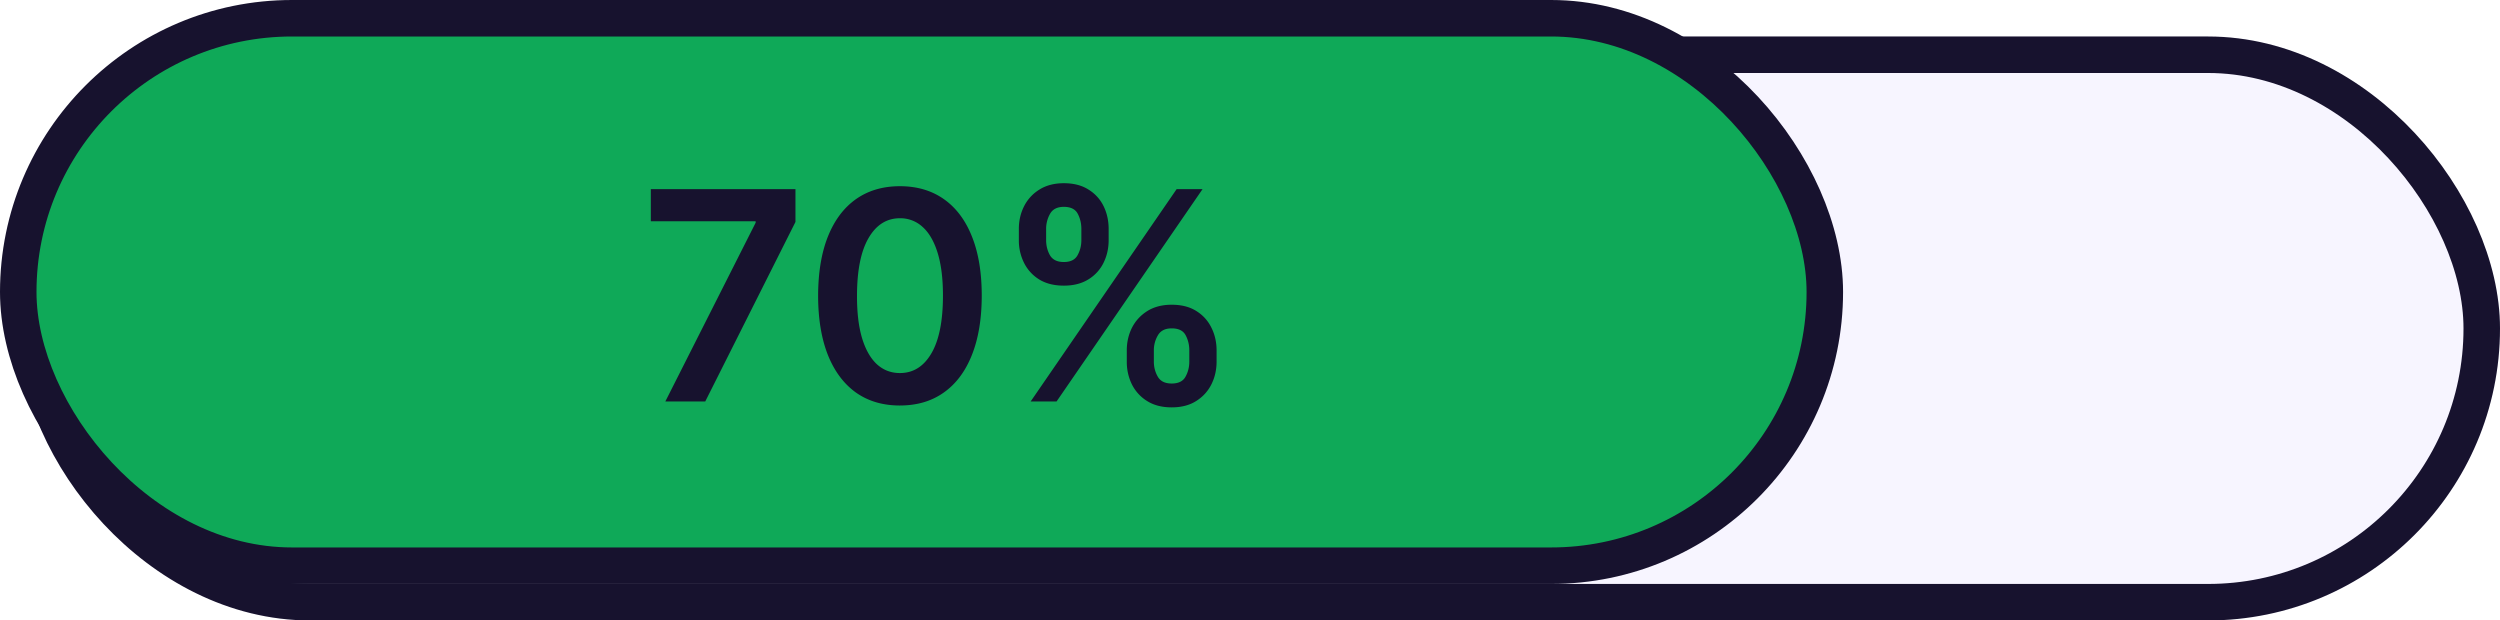 <svg xmlns="http://www.w3.org/2000/svg" width="137" height="34" fill="none"><g filter="url(#a)"><rect width="136" height="32" fill="#F7F5FF" rx="16"/><rect width="134" height="30" x="1" y="1" stroke="#17122E" stroke-width="2" rx="15"/></g><rect width="99" height="30" x="1" y="1" fill="#0FA958" stroke="#17122E" stroke-width="2" rx="15"/><path fill="#17122E" d="m36.46 22 4.95-9.796v-.079h-5.745v-1.761h7.926v1.8L38.648 22H36.46Zm12.856.222c-.936 0-1.739-.237-2.41-.71-.666-.478-1.18-1.165-1.539-2.063-.356-.902-.534-1.987-.534-3.256.004-1.269.184-2.348.54-3.239.36-.893.873-1.575 1.54-2.045.67-.47 1.471-.705 2.403-.705.932 0 1.733.235 2.403.705.67.47 1.184 1.152 1.54 2.045.36.894.54 1.974.54 3.24 0 1.272-.18 2.359-.54 3.26-.356.898-.87 1.584-1.54 2.057-.666.474-1.468.71-2.403.71Zm0-1.779c.727 0 1.301-.358 1.721-1.074.425-.72.637-1.778.637-3.176 0-.924-.097-1.7-.29-2.33-.193-.628-.466-1.102-.818-1.42a1.791 1.791 0 0 0-1.25-.483c-.724 0-1.296.36-1.716 1.08-.42.716-.633 1.767-.636 3.153-.004.928.089 1.708.278 2.341.193.633.466 1.11.818 1.432.352.318.771.477 1.256.477Zm12.432-.625v-.614c0-.45.095-.865.284-1.244.194-.379.474-.684.841-.915.368-.23.813-.346 1.335-.346.538 0 .989.115 1.353.346.363.228.638.53.823.91.19.378.285.795.285 1.25v.613c0 .45-.095.866-.284 1.244-.19.38-.468.684-.836.915-.363.231-.81.347-1.34.347s-.98-.116-1.347-.347a2.257 2.257 0 0 1-.835-.915 2.79 2.79 0 0 1-.279-1.244Zm1.483-.614v.614c0 .3.072.574.216.824.144.25.398.375.761.375.368 0 .62-.123.756-.37.14-.25.21-.526.21-.829v-.614c0-.303-.066-.579-.199-.829-.132-.254-.388-.38-.767-.38-.356 0-.608.126-.755.38a1.6 1.6 0 0 0-.222.83Zm-7.398-6.045v-.614c0-.454.097-.87.29-1.25a2.27 2.27 0 0 1 .841-.909c.367-.23.813-.346 1.335-.346.534 0 .983.115 1.347.346.367.228.644.53.83.91.185.378.278.795.278 1.25v.613c0 .455-.095.871-.284 1.25a2.188 2.188 0 0 1-.83.903c-.367.228-.814.341-1.34.341-.535 0-.985-.113-1.353-.34a2.23 2.23 0 0 1-.83-.91 2.743 2.743 0 0 1-.284-1.244Zm1.495-.614v.614c0 .303.07.58.21.83.144.246.398.369.761.369.364 0 .614-.123.75-.37.14-.25.21-.526.21-.829v-.614c0-.303-.066-.58-.198-.83-.133-.253-.387-.38-.762-.38-.36 0-.611.127-.755.38a1.658 1.658 0 0 0-.216.83ZM56.48 22l8-11.636h1.42L57.9 22h-1.42Z"/><defs><filter id="a" width="137" height="34" x="0" y="0" color-interpolation-filters="sRGB" filterUnits="userSpaceOnUse"><feFlood flood-opacity="0" result="BackgroundImageFix"/><feColorMatrix in="SourceAlpha" result="hardAlpha" values="0 0 0 0 0 0 0 0 0 0 0 0 0 0 0 0 0 0 127 0"/><feOffset dx="1" dy="2"/><feComposite in2="hardAlpha" operator="out"/><feColorMatrix values="0 0 0 0 0.09 0 0 0 0 0.071 0 0 0 0 0.18 0 0 0 1 0"/><feBlend in2="BackgroundImageFix" result="effect1_dropShadow_605_602"/><feBlend in="SourceGraphic" in2="effect1_dropShadow_605_602" result="shape"/></filter></defs></svg>